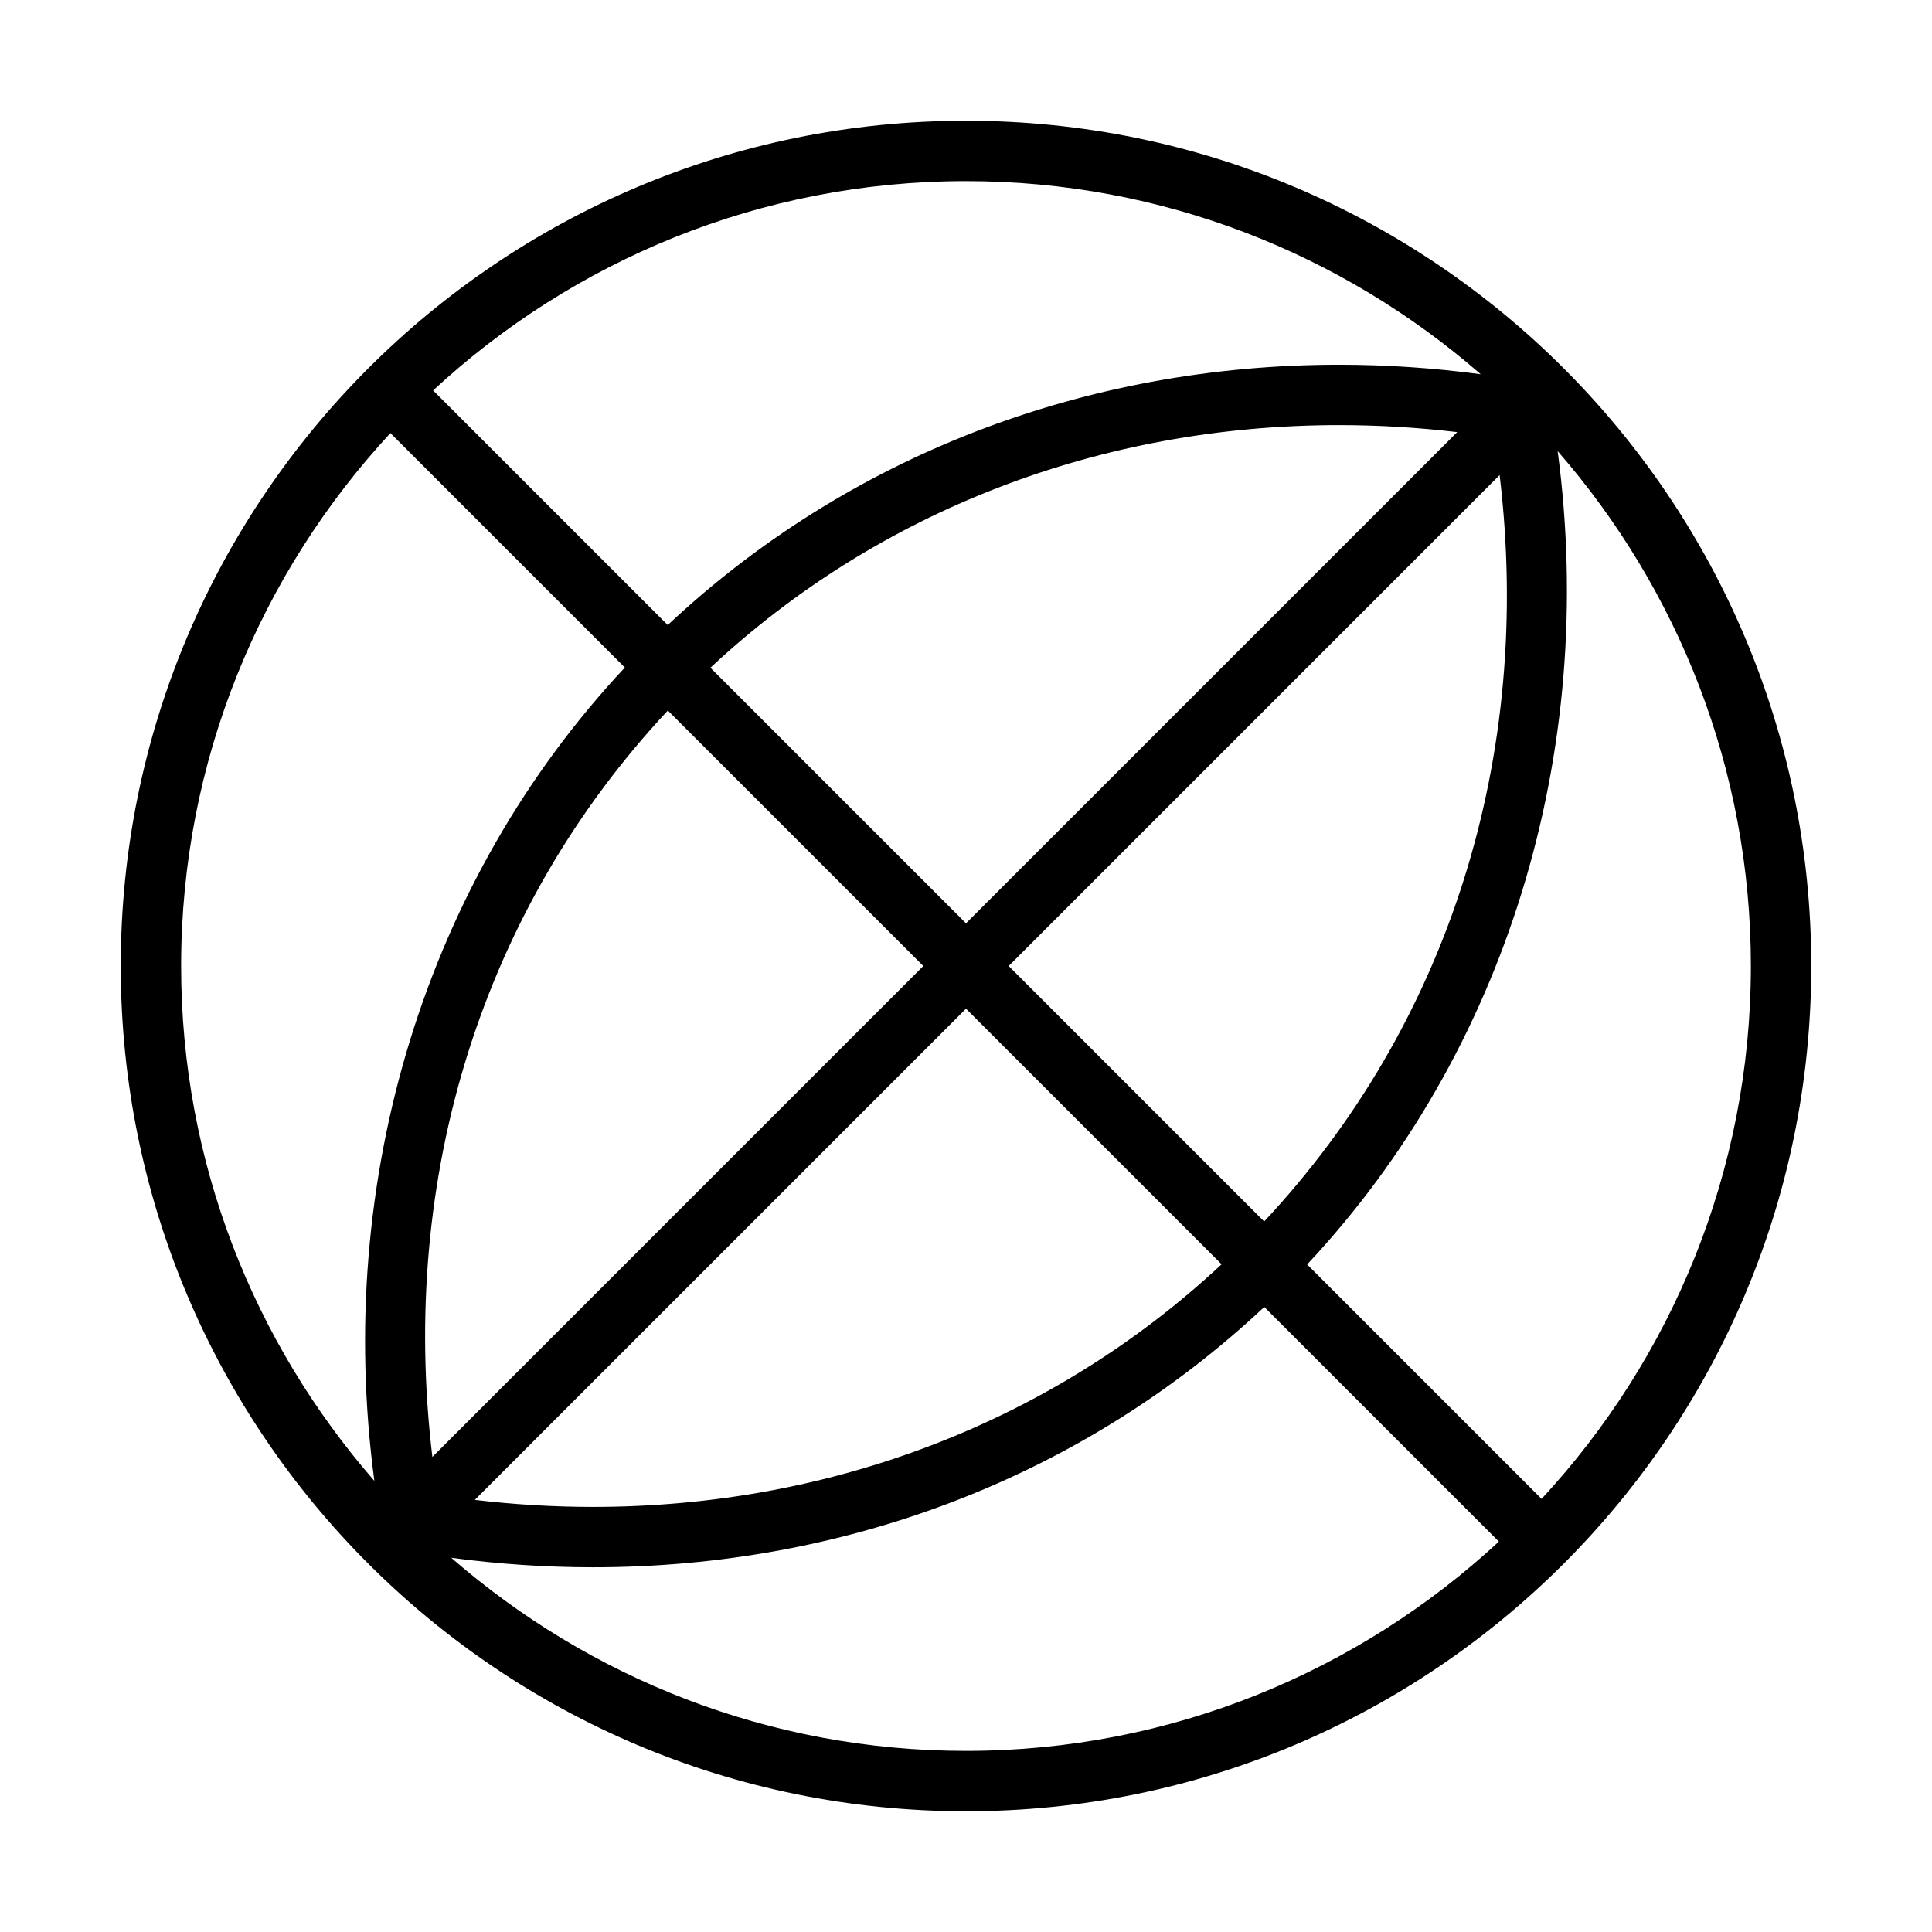 <svg xmlns="http://www.w3.org/2000/svg" viewBox="0 0 128 128" style="enable-background:new 0 0 128 128"><path d="M64,8C33.07,8,8,33.07,8,64s25.07,56,56,56s56-25.07,56-56S94.93,8,64,8z M83.754,80.926L66.828,64l32.526-32.526	C101.583,50.094,96.006,67.828,83.754,80.926z M44.246,47.074L61.172,64L28.646,96.526C26.417,77.906,31.994,60.172,44.246,47.074z M47.066,44.239C58.17,33.867,72.877,28.165,88.728,28.165c2.595,0,5.21,0.157,7.815,0.464L64,61.172L47.066,44.239z M64,66.828	l16.934,16.934C69.829,94.135,55.125,99.836,39.276,99.836c-2.596,0-5.214-0.157-7.819-0.465L64,66.828z M98.102,24.794	c-3.119-0.417-6.26-0.629-9.374-0.629c-16.921,0-32.631,6.118-44.489,17.245L28.695,25.867C37.976,17.27,50.381,12,64,12	C77.04,12,88.965,16.836,98.102,24.794z M12,64c0-13.618,5.269-26.024,13.867-35.305l15.531,15.531	C28.221,58.295,22.138,78.107,24.802,98.111C16.839,88.973,12,77.044,12,64z M29.898,103.207c3.121,0.416,6.263,0.629,9.378,0.629	c0.002,0,0,0,0.001,0c16.916,0,32.626-6.119,44.484-17.246l15.543,15.543C90.024,110.73,77.619,116,64,116	C50.96,116,39.036,111.164,29.898,103.207z M102.133,99.305L86.602,83.773c13.178-14.068,19.261-33.881,16.597-53.885	C111.161,39.027,116,50.956,116,64C116,77.618,110.73,90.024,102.133,99.305z"/></svg>